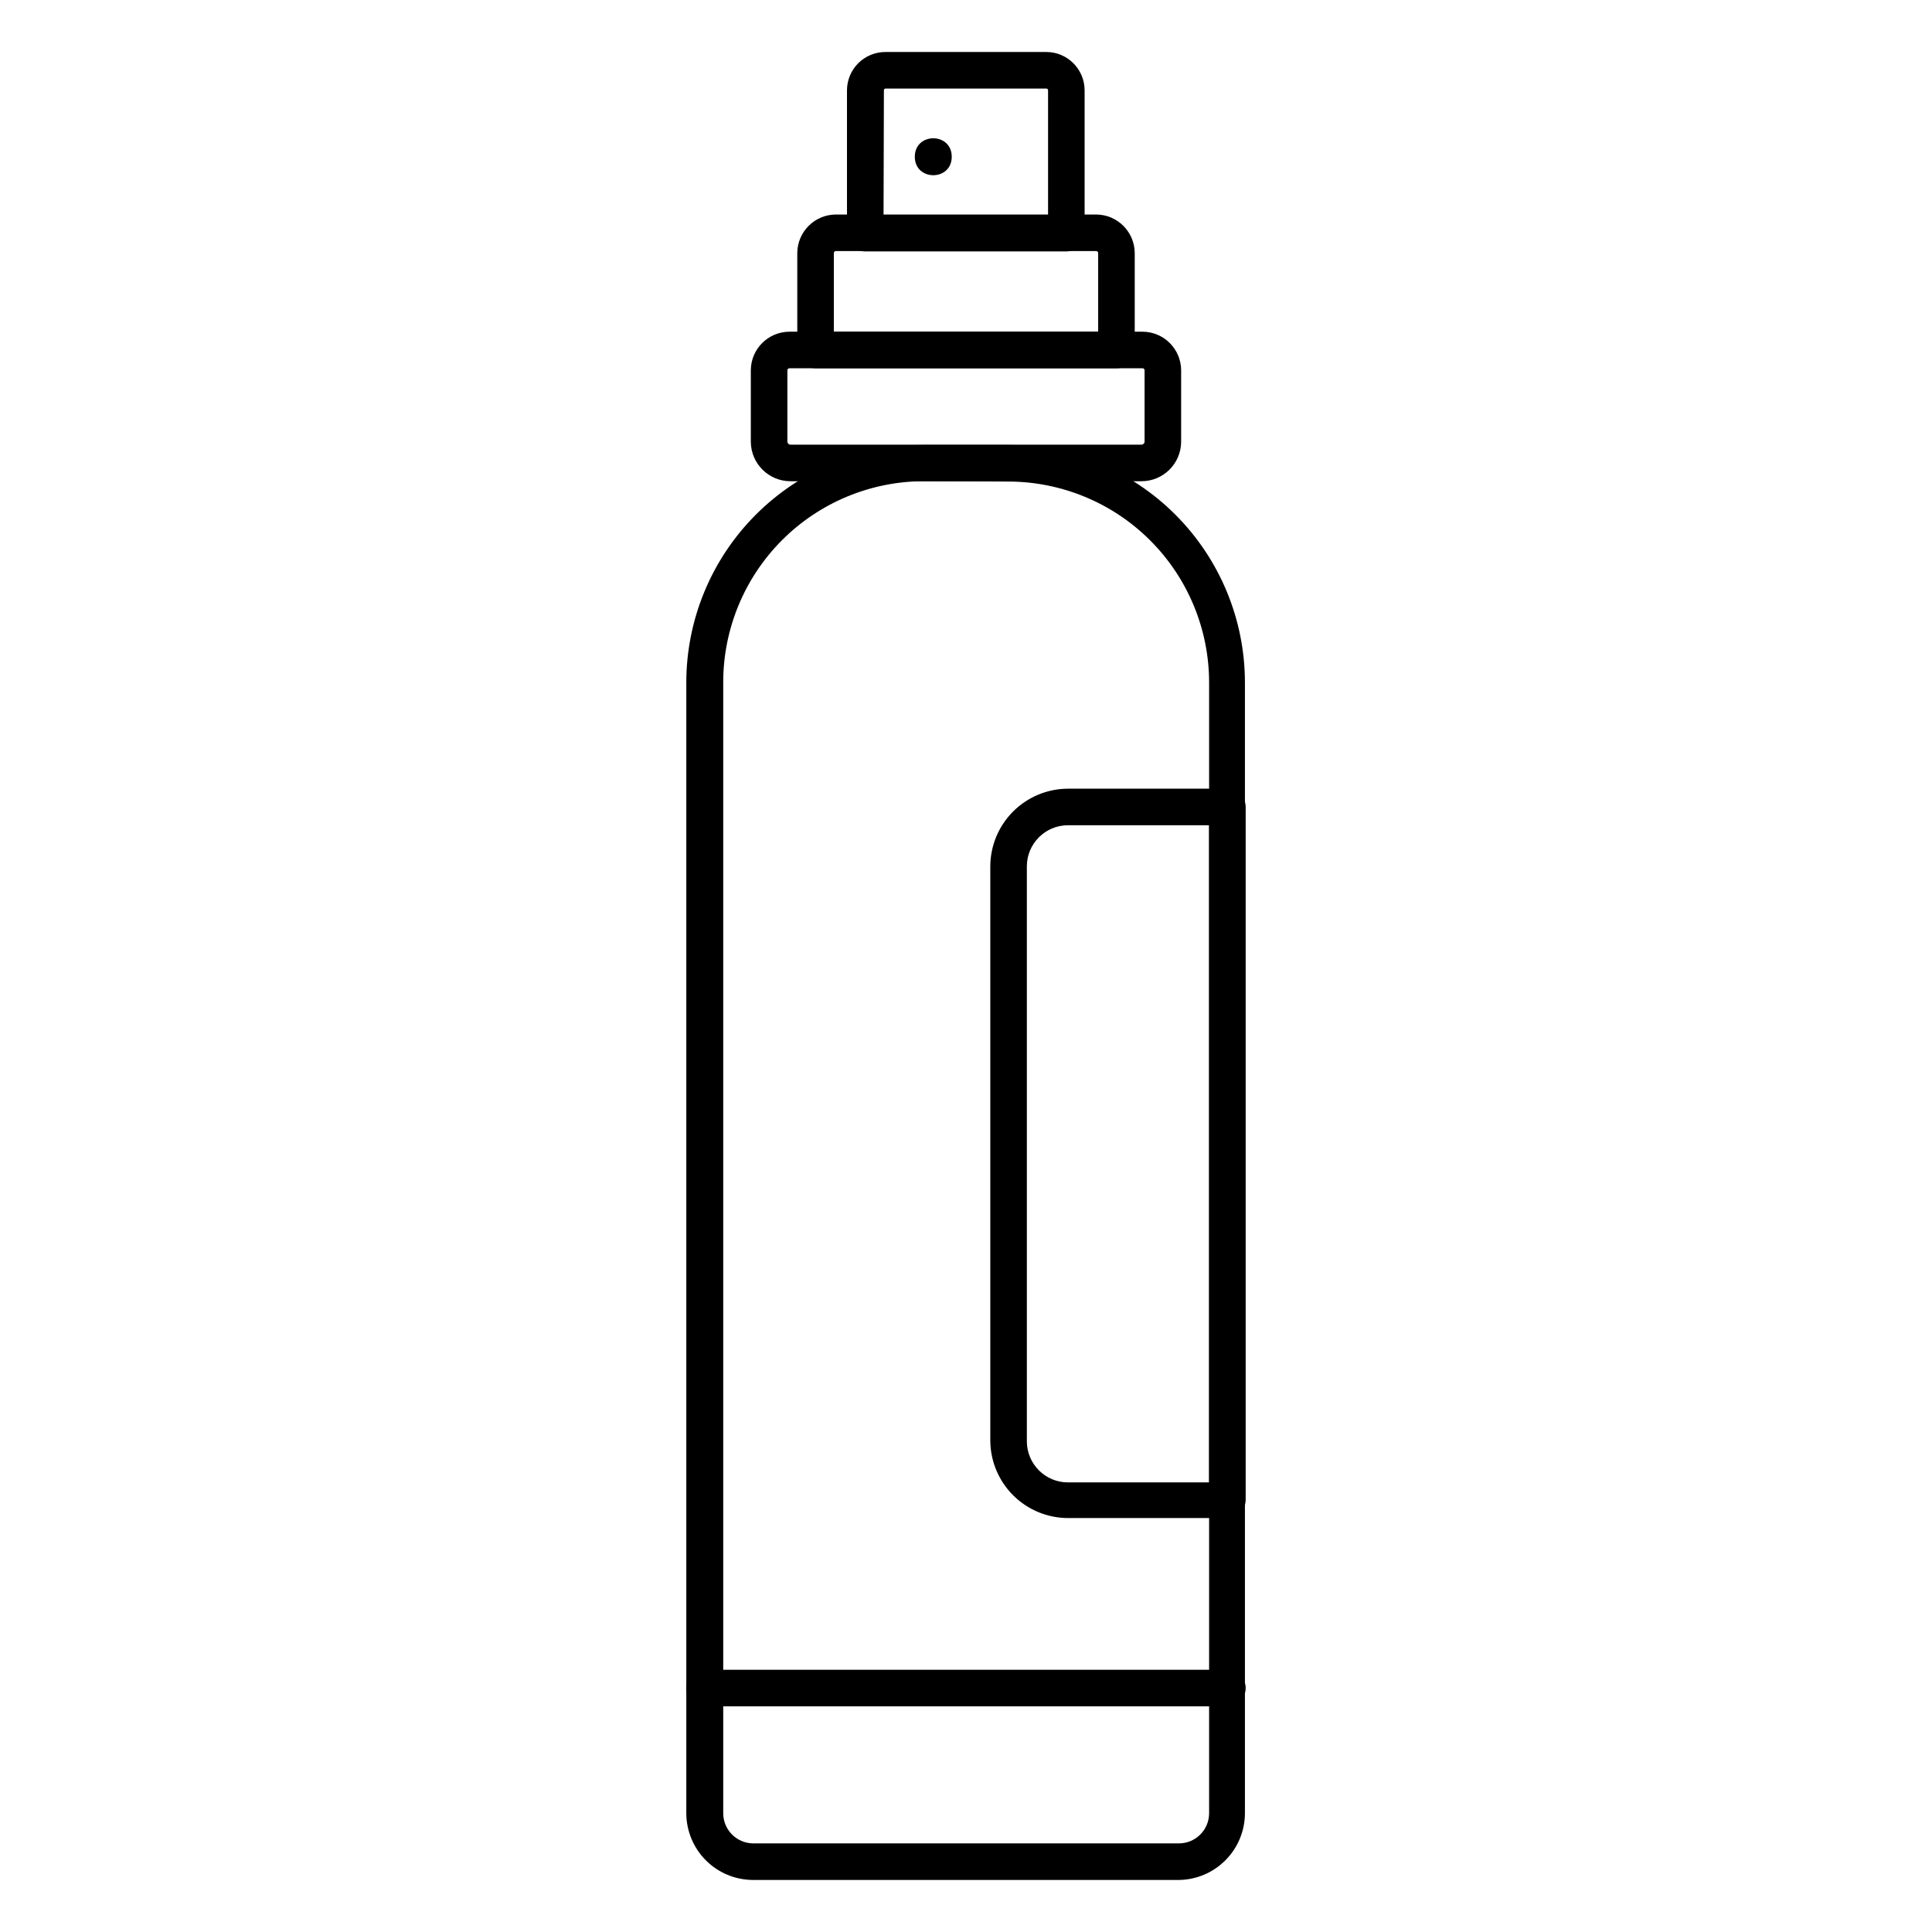 <?xml version="1.0" encoding="UTF-8"?>
<!-- Uploaded to: ICON Repo, www.iconrepo.com, Generator: ICON Repo Mixer Tools -->
<svg fill="#000000" width="800px" height="800px" version="1.1" viewBox="144 144 512 512" xmlns="http://www.w3.org/2000/svg">
 <g>
  <path d="m456.43 642.21h-112.87c-4.688-0.012-9.176-1.879-12.488-5.191-3.312-3.316-5.18-7.805-5.195-12.492v-299.62c0-16.699 6.637-32.719 18.445-44.531 11.812-11.809 27.828-18.445 44.531-18.445h22.09c16.703 0 32.723 6.637 44.531 18.445 11.812 11.812 18.445 27.832 18.445 44.531v299.62c-0.012 4.652-1.852 9.113-5.125 12.422-3.269 3.309-7.711 5.199-12.363 5.262zm-67.48-370.69c-14.133 0-27.688 5.613-37.68 15.605-9.992 9.996-15.609 23.551-15.609 37.684v299.71c0 4.379 3.523 7.941 7.898 7.996h112.87c4.414 0 7.996-3.578 7.996-7.996v-299.62c0-14.133-5.617-27.684-15.609-37.68-9.992-9.992-23.547-15.605-37.68-15.605z"/>
  <path d="m446.5 271.53h-93.012c-5.785 0-10.484-4.676-10.512-10.465v-18.941c0.027-5.633 4.586-10.195 10.223-10.219h93.59c5.637 0.023 10.195 4.586 10.223 10.219v18.941c-0.027 5.789-4.727 10.465-10.512 10.465zm-93.301-29.938c-0.297 0-0.535 0.238-0.535 0.531v18.941c0.027 0.438 0.387 0.777 0.824 0.777h93.012c0.438 0 0.797-0.34 0.824-0.777v-18.941c0-0.141-0.059-0.277-0.156-0.375-0.102-0.102-0.234-0.156-0.379-0.156z"/>
  <path d="m439.87 241.59h-79.738c-2.676 0-4.844-2.168-4.844-4.844v-25.676c0.027-5.633 4.586-10.195 10.223-10.223h68.98c5.637 0.027 10.195 4.59 10.223 10.223v25.676c0 1.285-0.508 2.516-1.418 3.426-0.91 0.906-2.141 1.418-3.426 1.418zm-74.895-9.688h70.051v-20.832c0-0.141-0.055-0.277-0.156-0.379-0.102-0.098-0.234-0.156-0.379-0.156h-68.98c-0.297 0-0.535 0.242-0.535 0.535z"/>
  <path d="m426.59 210.63h-53.289c-2.676 0-4.844-2.168-4.844-4.844v-37.883c0.016-2.699 1.098-5.281 3.016-7.18 1.918-1.898 4.508-2.957 7.207-2.945h42.629c5.582 0.027 10.098 4.547 10.125 10.125v37.883c0 1.285-0.508 2.516-1.418 3.426-0.91 0.91-2.141 1.418-3.426 1.418zm-48.441-9.688h43.598v-33.039c0-0.113-0.047-0.227-0.129-0.309-0.082-0.082-0.191-0.125-0.309-0.125h-42.629c-0.242 0-0.438 0.195-0.438 0.434z"/>
  <path d="m396.22 185.54c0 6.523-9.785 6.523-9.785 0 0-6.523 9.785-6.523 9.785 0"/>
  <path d="m469.27 596.2h-138.55c-2.676 0-4.848-2.172-4.848-4.848 0-2.676 2.172-4.844 4.848-4.844h138.55c2.676 0 4.844 2.168 4.844 4.844 0 2.676-2.168 4.848-4.844 4.848z"/>
  <path d="m469.27 546.3h-42.242c-5.418-0.012-10.609-2.152-14.461-5.957-3.852-3.809-6.051-8.977-6.129-14.391v-152.35c0.012-5.457 2.188-10.688 6.043-14.543 3.859-3.859 9.09-6.035 14.547-6.047h42.242c1.285 0 2.516 0.512 3.426 1.418 0.906 0.91 1.418 2.141 1.418 3.426v183.6c0 1.285-0.512 2.516-1.418 3.426-0.91 0.906-2.141 1.418-3.426 1.418zm-42.242-183.6c-6.019 0-10.902 4.883-10.902 10.902v152.35c0 6.019 4.883 10.902 10.902 10.902h37.398v-174.16z"/>
 </g>
</svg>